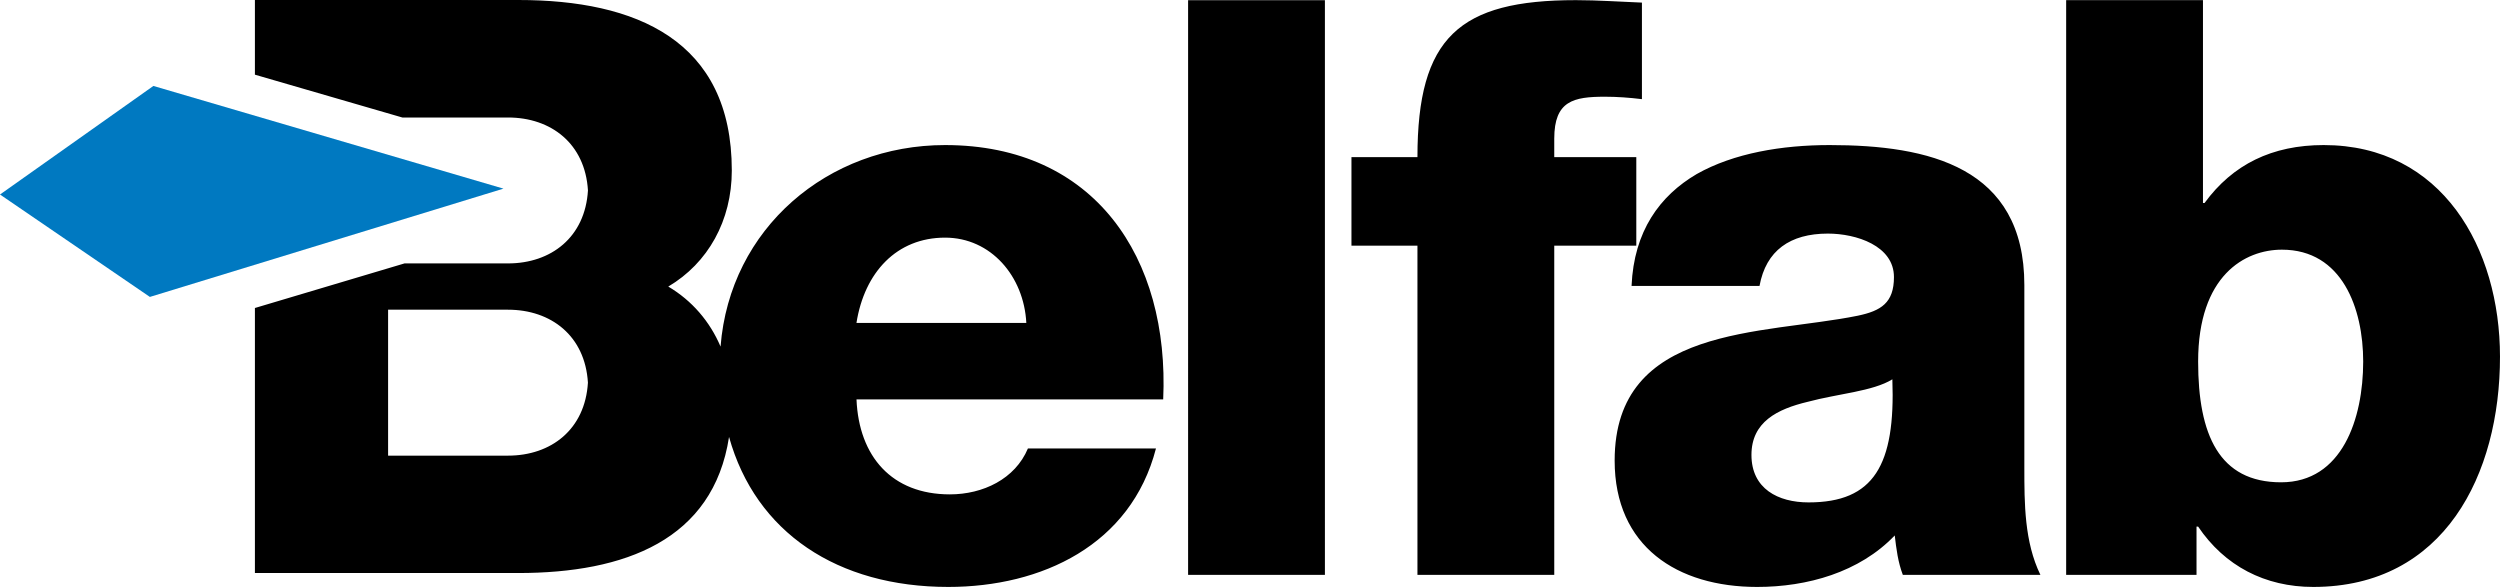 <?xml version="1.0" encoding="utf-8"?>
<!-- Generator: Adobe Illustrator 16.0.0, SVG Export Plug-In . SVG Version: 6.00 Build 0)  -->
<!DOCTYPE svg PUBLIC "-//W3C//DTD SVG 1.1//EN" "http://www.w3.org/Graphics/SVG/1.1/DTD/svg11.dtd">
<svg version="1.1" id="Layer_1" xmlns="http://www.w3.org/2000/svg" xmlns:xlink="http://www.w3.org/1999/xlink" x="0px" y="0px"
	 width="88.425px" height="20.76px" viewBox="0 0 88.425 20.76" enable-background="new 0 0 88.425 20.76" xml:space="preserve">
<g>
	<path d="M82.189,5.131c-1.823,0-3.216,0.683-4.214,2.049h-0.056V0.005h-4.839v20.328h4.611v-1.708h0.056
		c0.94,1.394,2.364,2.135,4.073,2.135c4.639,0,6.605-3.985,6.605-8.141C88.425,8.774,86.375,5.131,82.189,5.131 M80.682,17.059
		c-2.192,0-2.934-1.681-2.934-4.27c0-3.046,1.652-3.958,2.963-3.958c2.133,0,2.875,2.079,2.875,3.958
		C83.585,14.809,82.844,17.059,80.682,17.059 M71.601,10.084c0-4.184-3.387-4.953-6.889-4.953c-1.681,0-3.388,0.284-4.699,1.025
		c-1.31,0.769-2.222,2.022-2.305,3.957h4.526c0.229-1.253,1.082-1.851,2.418-1.851c1,0,2.337,0.427,2.337,1.538
		c0,0.91-0.456,1.195-1.282,1.367c-3.359,0.683-8.597,0.312-8.597,5.124c0,3.045,2.22,4.469,5.039,4.469
		c1.766,0,3.616-0.512,4.868-1.821c0.057,0.483,0.114,0.939,0.286,1.394h4.866c-0.568-1.169-0.568-2.534-0.568-3.787V10.084z
		 M63.97,17.77c-1.08,0-2.021-0.484-2.021-1.679c0-1.166,0.912-1.622,1.995-1.88c1.051-0.284,2.305-0.369,2.989-0.795
		C67.044,16.46,66.276,17.77,63.97,17.77 M33.428,5.131c-4.147,0-7.615,2.943-7.942,7.128c-0.378-0.889-1.01-1.626-1.849-2.123
		c1.404-0.831,2.247-2.329,2.247-4.106c0-4.617-3.397-6.03-7.552-6.03H9.016v2.641l5.215,1.515h3.737
		c1.527,0,2.728,0.927,2.828,2.58c-0.1,1.653-1.301,2.581-2.828,2.581h-3.661l-5.291,1.577v9.374h9.316
		c3.763,0,6.893-1.164,7.454-4.813c0.944,3.385,3.842,5.305,7.754,5.305c3.301,0,6.462-1.48,7.346-4.897h-4.529
		c-0.454,1.082-1.593,1.623-2.761,1.623c-2.05,0-3.217-1.338-3.302-3.36h10.848C41.369,9.116,38.721,5.131,33.428,5.131
		 M17.967,16.116h-4.24v-5.162h4.24c1.527,0,2.728,0.927,2.828,2.58C20.695,15.188,19.495,16.116,17.967,16.116 M30.293,11.421
		c0.284-1.791,1.425-3.016,3.134-3.016c1.621,0,2.789,1.366,2.874,3.016H30.293z M42.023,20.333h4.839V0.006h-4.839V20.333z
		 M57.876,5.558h-2.902V4.903c0-1.338,0.682-1.482,1.794-1.482c0.427,0,0.852,0.031,1.307,0.086V0.092
		c-0.767-0.029-1.563-0.087-2.334-0.087c-4.128,0-5.606,1.312-5.606,5.553h-2.334v3.131h2.334v11.644h4.839V8.689h2.902V5.558z"/>
	<polygon fill="#0079C1" points="17.807,6.672 5.301,10.502 0,6.88 5.425,3.04 	"/>
</g>
</svg>
